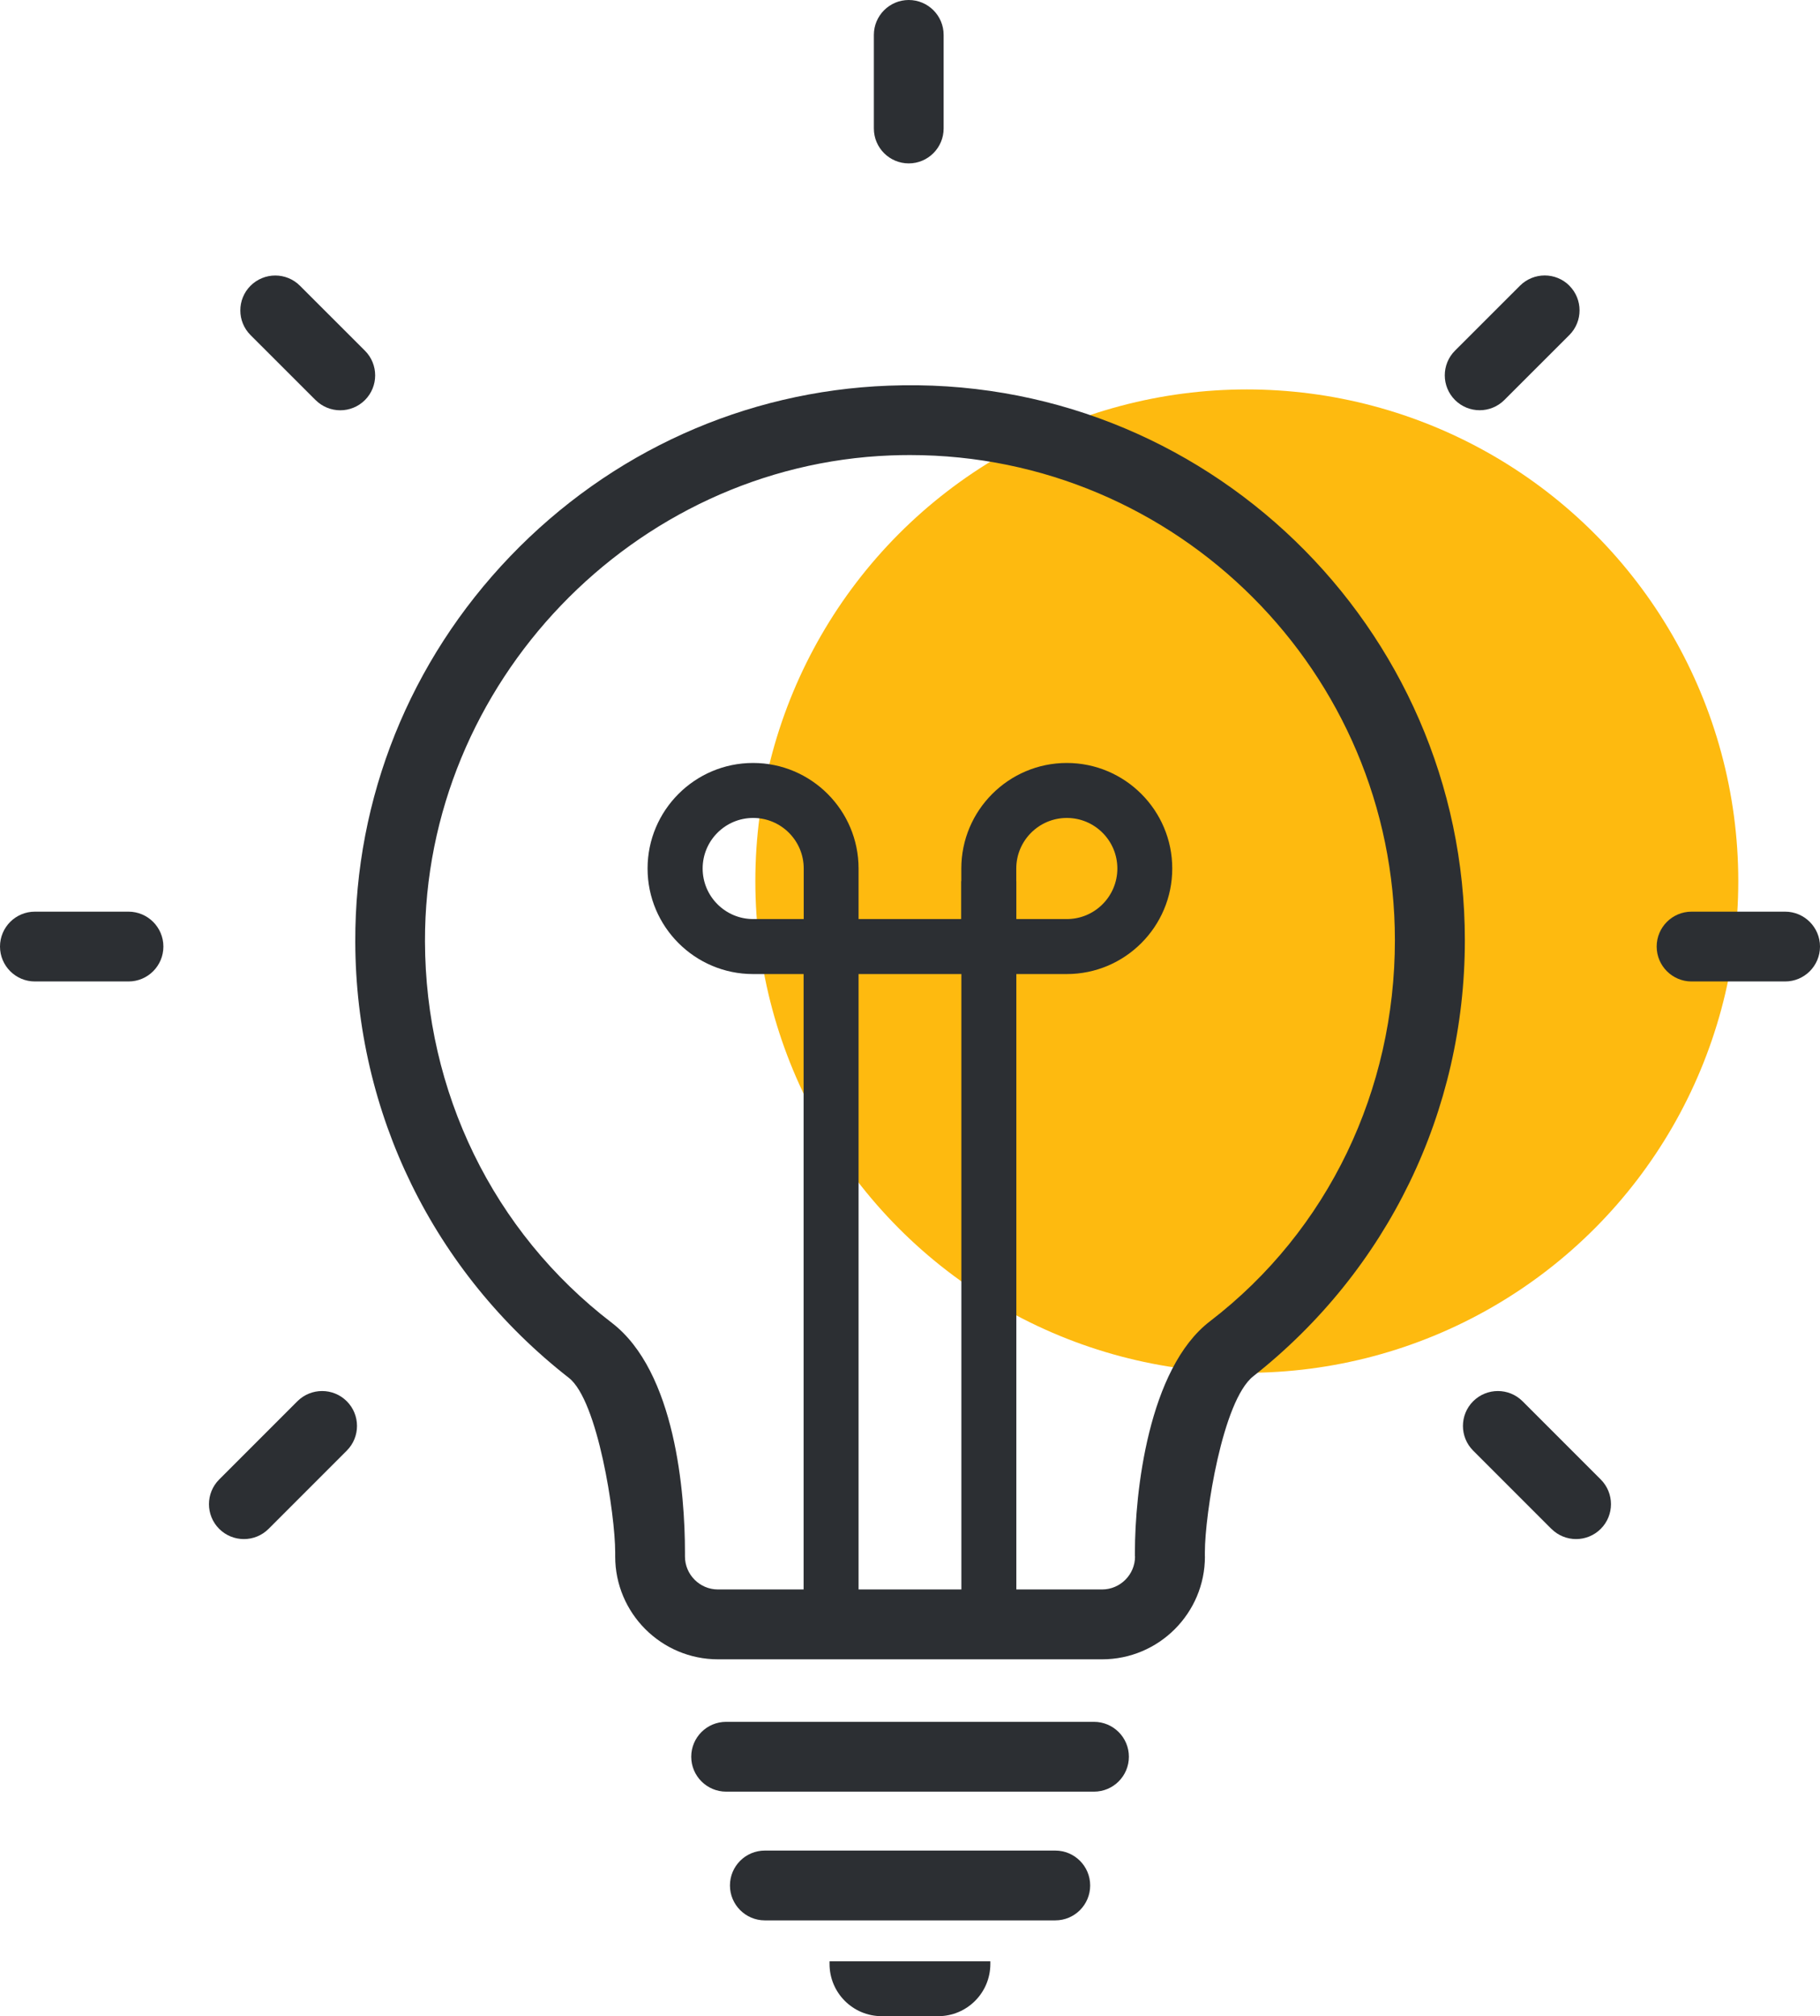 <?xml version="1.0" encoding="UTF-8"?>
<svg id="Calque_2" data-name="Calque 2" xmlns="http://www.w3.org/2000/svg" viewBox="0 0 304.66 337.35">
  <defs>
    <style>
      .cls-1 {
        fill: #feba0f;
      }

      .cls-1, .cls-2 {
        stroke-width: 0px;
      }

      .cls-2 {
        fill: #2c2f33;
      }
    </style>
  </defs>
  <g id="_ëÎÓÈ_1" data-name="ëÎÓÈ 1">
    <circle class="cls-1" cx="208.71" cy="147.43" r="82.27"/>
    <g>
      <g>
        <path class="cls-2" d="M201.69,260.43v-.7c0-6.31,2.95-25.39,8.1-29.45,22.51-17.74,35.42-44.34,35.42-72.96,0-52.4-43.61-94.87-96.48-92.79-24.05.91-46.55,11.06-63.34,28.57-16.78,17.5-25.99,40.4-25.92,64.48.08,28.69,13.11,55.29,35.76,72.97,4.85,3.79,7.75,22.92,7.75,29.17v.71c0,9.49,7.72,17.21,17.21,17.21h64.3c9.49,0,17.21-7.72,17.21-17.2ZM190,260.43c0,3.04-2.48,5.52-5.52,5.52h-64.3c-3.04,0-5.52-2.48-5.52-5.52v-.71c0-9.82-1.58-30.22-12.25-38.39-19.94-15.27-31.2-38.71-31.27-63.79-.12-43.21,34.88-79.7,78.01-81.34,1.06-.04,2.12-.06,3.17-.06,44.76,0,81.18,36.41,81.18,81.17,0,25.02-11.08,48.53-30.97,63.78-10.33,7.92-12.55,28.72-12.55,38.63v.7Z"/>
        <path class="cls-2" d="M157.96,21.5V5.84c0-3.23-2.62-5.84-5.84-5.84s-5.84,2.62-5.84,5.84v15.66c0,3.23,2.62,5.84,5.84,5.84s5.84-2.62,5.84-5.84Z"/>
        <path class="cls-2" d="M298.82,164.22c3.23,0,5.84-2.62,5.84-5.84s-2.62-5.84-5.84-5.84h-15.66c-3.23,0-5.84,2.62-5.84,5.84s2.62,5.84,5.84,5.84h15.66Z"/>
        <path class="cls-2" d="M262.71,47.8c-2.28-2.28-5.98-2.28-8.27,0l-10.88,10.87c-2.28,2.28-2.28,5.98,0,8.26,1.14,1.14,2.64,1.71,4.13,1.71s2.99-.57,4.13-1.71l10.88-10.87c2.28-2.28,2.28-5.98,0-8.26Z"/>
        <path class="cls-2" d="M259.7,255.81c1.14,1.14,2.64,1.71,4.13,1.71s2.99-.57,4.13-1.71c2.28-2.28,2.28-5.98,0-8.26l-13.09-13.09c-2.28-2.28-5.98-2.28-8.27,0-2.28,2.28-2.28,5.98,0,8.26l13.09,13.09Z"/>
        <path class="cls-2" d="M21.51,164.22c3.23,0,5.84-2.62,5.84-5.84s-2.62-5.84-5.84-5.84H5.84c-3.23,0-5.84,2.62-5.84,5.84s2.62,5.84,5.84,5.84h15.66Z"/>
        <path class="cls-2" d="M52.83,66.94c1.14,1.14,2.64,1.71,4.13,1.71s2.99-.57,4.13-1.71c2.28-2.28,2.28-5.98,0-8.26l-10.88-10.87c-2.28-2.28-5.98-2.28-8.27,0-2.28,2.28-2.28,5.98,0,8.26l10.88,10.87Z"/>
        <path class="cls-2" d="M40.83,257.52c1.5,0,2.99-.57,4.13-1.71l13.09-13.09c2.28-2.28,2.28-5.98,0-8.26-2.28-2.28-5.98-2.28-8.27,0l-13.09,13.09c-2.28,2.28-2.28,5.98,0,8.26,1.14,1.14,2.64,1.71,4.13,1.71Z"/>
        <path class="cls-2" d="M188.97,293.94c0-3.23-2.62-5.84-5.84-5.84h-61.58c-3.23,0-5.84,2.62-5.84,5.84s2.62,5.84,5.84,5.84h61.58c3.23,0,5.84-2.62,5.84-5.84Z"/>
        <path class="cls-2" d="M182.49,315.48c0-3.23-2.62-5.84-5.84-5.84h-48.62c-3.23,0-5.84,2.62-5.84,5.84s2.62,5.84,5.84,5.84h48.62c3.23,0,5.84-2.62,5.84-5.84Z"/>
        <path class="cls-2" d="M147.61,337.35h9.43c4.83,0,8.74-3.91,8.74-8.74v-.45h-26.92v.45c0,4.83,3.91,8.74,8.74,8.74Z"/>
      </g>
      <rect class="cls-2" x="160.93" y="147.43" width="9.2" height="122.66"/>
      <path class="cls-2" d="M178.58,127.66c-9.73,0-17.66,7.92-17.66,17.66v8.46h-17.2v-8.46c0-9.74-7.92-17.66-17.66-17.66s-17.66,7.92-17.66,17.66,7.92,17.66,17.66,17.66h8.46v107.11h9.2v-107.11h34.85c9.74,0,17.66-7.92,17.66-17.66s-7.92-17.66-17.66-17.66ZM134.54,147.43v6.35h-8.46c-4.66,0-8.46-3.79-8.46-8.46s3.79-8.46,8.46-8.46,8.46,3.79,8.46,8.46v2.1ZM178.58,153.78h-8.46v-8.46c0-4.66,3.79-8.46,8.46-8.46s8.46,3.79,8.46,8.46-3.79,8.46-8.46,8.46Z"/>
    </g>
  </g>
</svg>